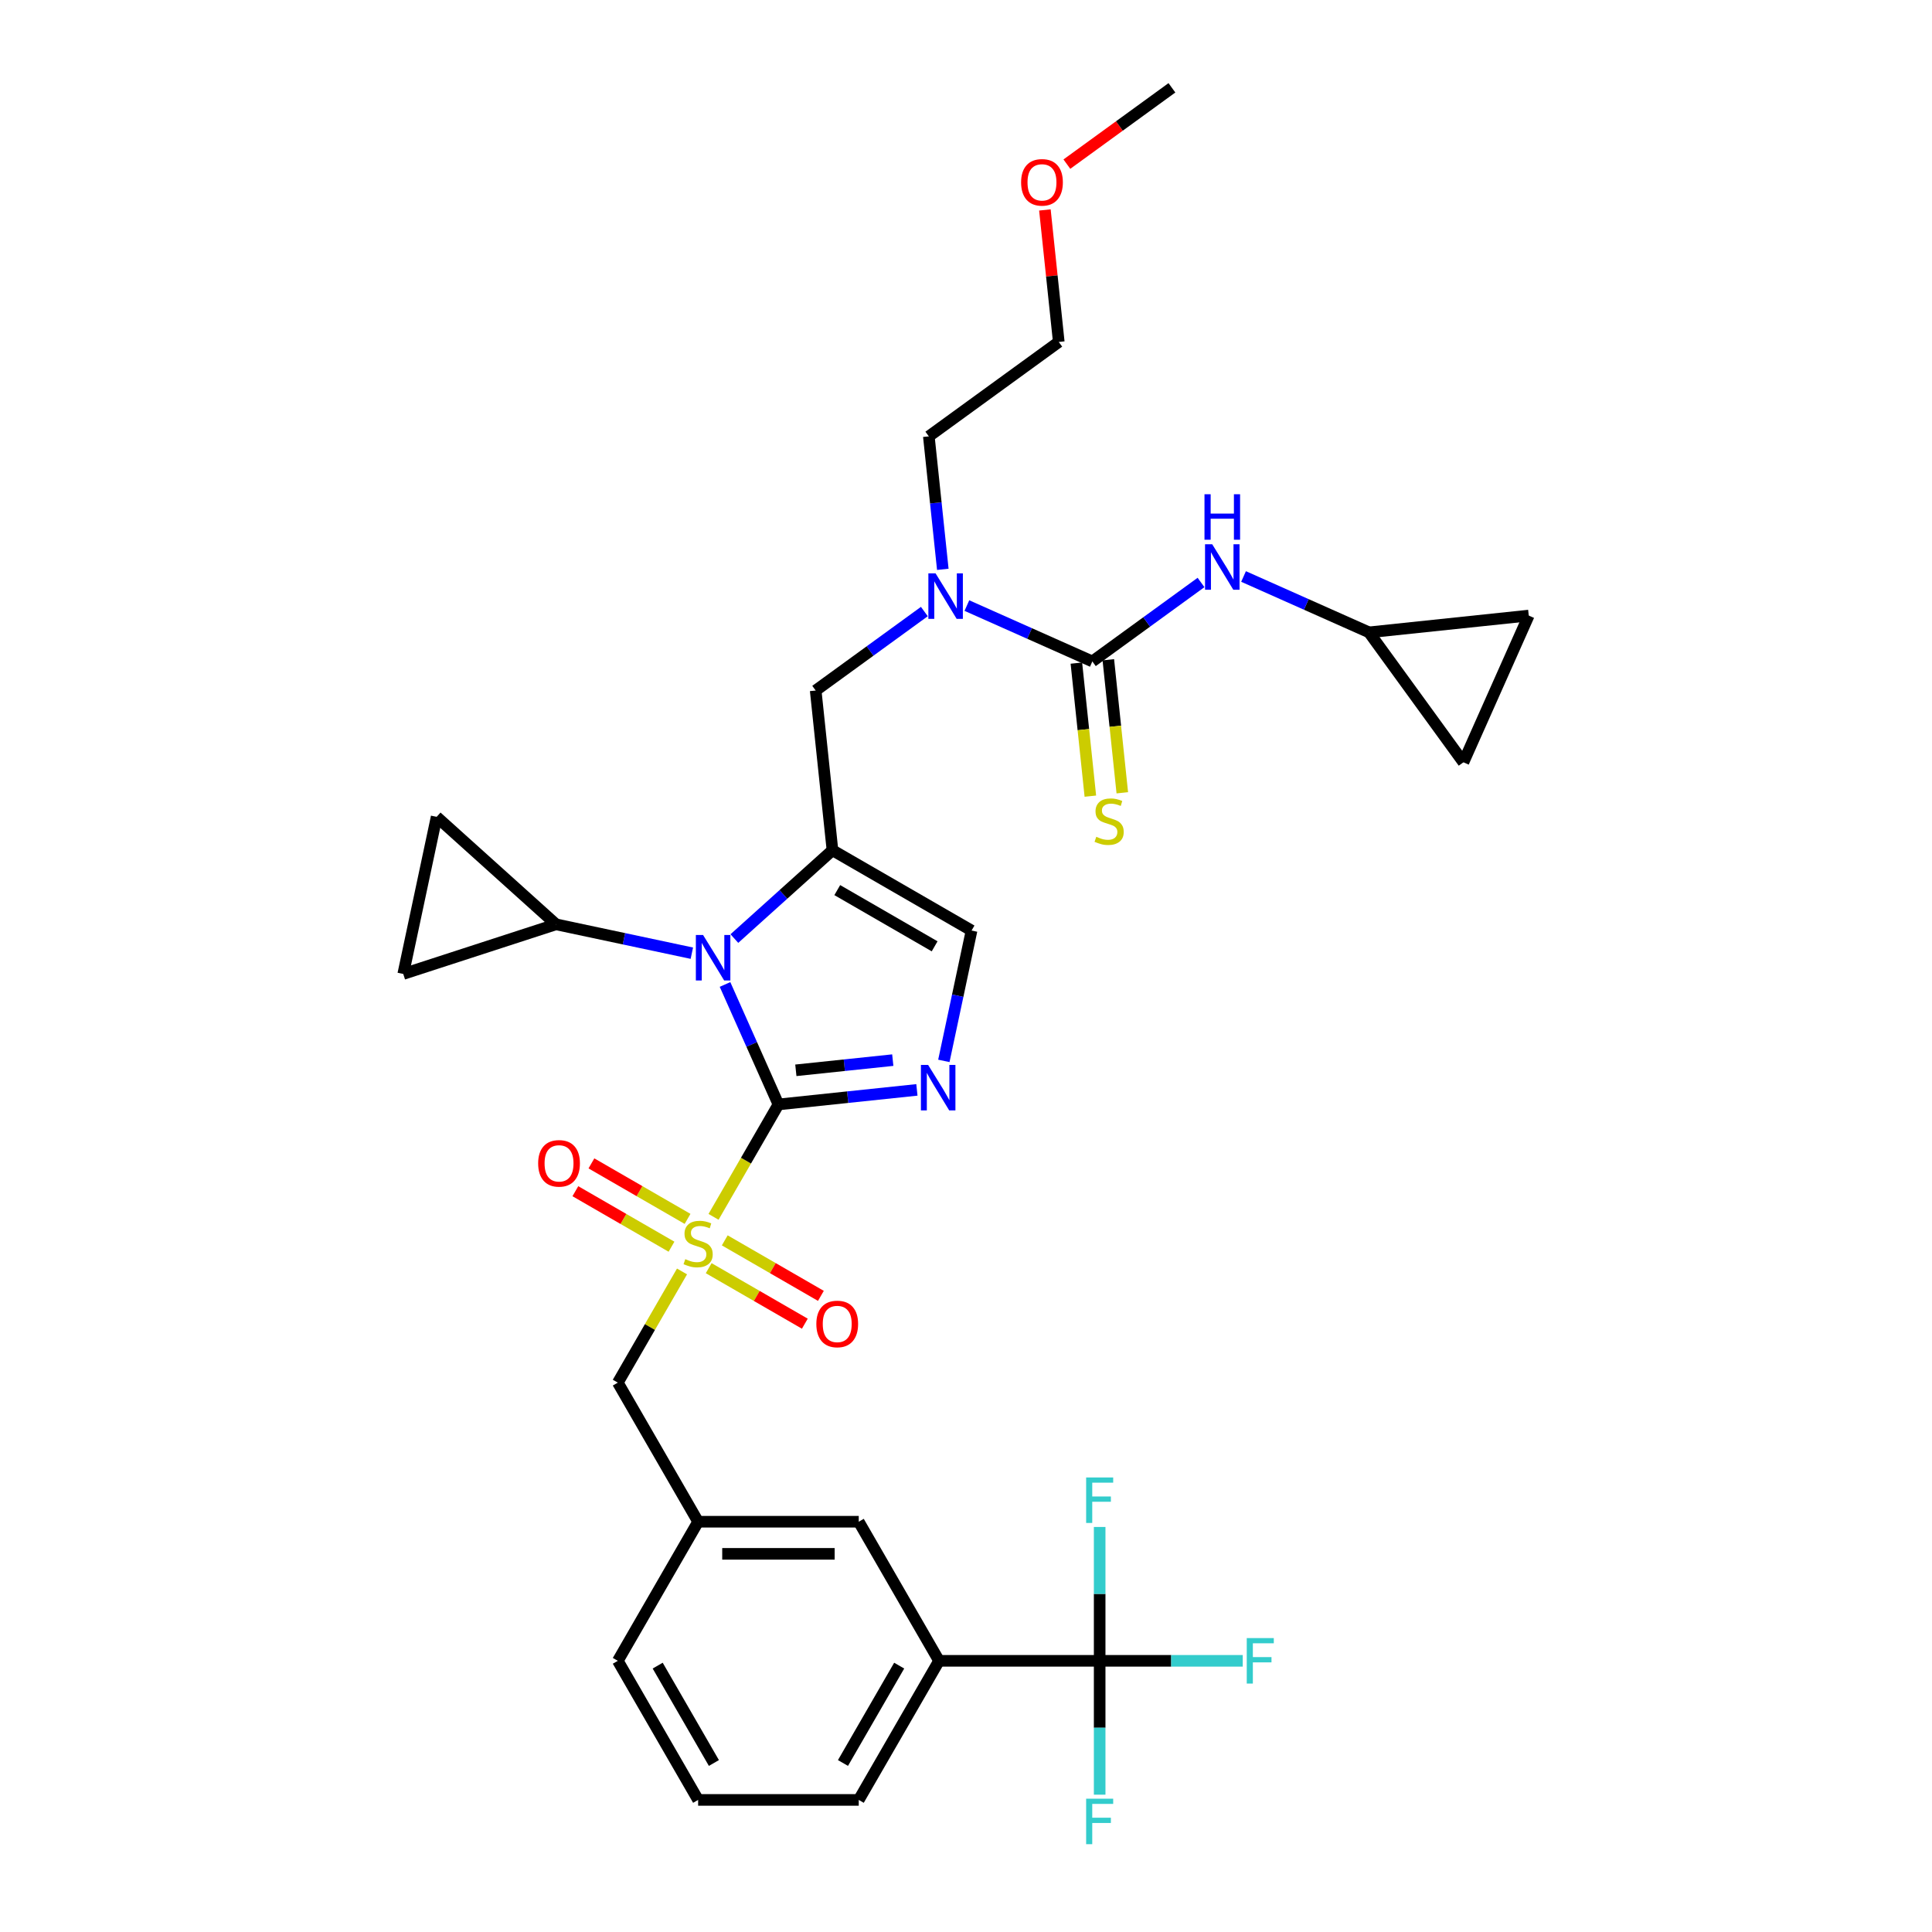 <?xml version='1.0' encoding='iso-8859-1'?>
<svg version='1.1' baseProfile='full'
              xmlns='http://www.w3.org/2000/svg'
                      xmlns:rdkit='http://www.rdkit.org/xml'
                      xmlns:xlink='http://www.w3.org/1999/xlink'
                  xml:space='preserve'
width='1000px' height='1000px' viewBox='0 0 1000 1000'>
<!-- END OF HEADER -->
<rect style='opacity:1.0;fill:#FFFFFF;stroke:none' width='1000' height='1000' x='0' y='0'> </rect>
<path class='bond-0' d='M 478.444,316.537 L 450.319,336.971' style='fill:none;fill-rule:evenodd;stroke:#0000FF;stroke-width:6px;stroke-linecap:butt;stroke-linejoin:miter;stroke-opacity:1' />
<path class='bond-0' d='M 450.319,336.971 L 422.194,357.405' style='fill:none;fill-rule:evenodd;stroke:#000000;stroke-width:6px;stroke-linecap:butt;stroke-linejoin:miter;stroke-opacity:1' />
<path class='bond-1' d='M 500.458,313.441 L 532.927,327.897' style='fill:none;fill-rule:evenodd;stroke:#0000FF;stroke-width:6px;stroke-linecap:butt;stroke-linejoin:miter;stroke-opacity:1' />
<path class='bond-1' d='M 532.927,327.897 L 565.397,342.354' style='fill:none;fill-rule:evenodd;stroke:#000000;stroke-width:6px;stroke-linecap:butt;stroke-linejoin:miter;stroke-opacity:1' />
<path class='bond-2' d='M 487.995,294.69 L 484.378,260.276' style='fill:none;fill-rule:evenodd;stroke:#0000FF;stroke-width:6px;stroke-linecap:butt;stroke-linejoin:miter;stroke-opacity:1' />
<path class='bond-2' d='M 484.378,260.276 L 480.761,225.862' style='fill:none;fill-rule:evenodd;stroke:#000000;stroke-width:6px;stroke-linecap:butt;stroke-linejoin:miter;stroke-opacity:1' />
<path class='bond-3' d='M 708.6,327.303 L 791.278,318.613' style='fill:none;fill-rule:evenodd;stroke:#000000;stroke-width:6px;stroke-linecap:butt;stroke-linejoin:miter;stroke-opacity:1' />
<path class='bond-4' d='M 708.6,327.303 L 757.465,394.559' style='fill:none;fill-rule:evenodd;stroke:#000000;stroke-width:6px;stroke-linecap:butt;stroke-linejoin:miter;stroke-opacity:1' />
<path class='bond-5' d='M 708.6,327.303 L 676.13,312.846' style='fill:none;fill-rule:evenodd;stroke:#000000;stroke-width:6px;stroke-linecap:butt;stroke-linejoin:miter;stroke-opacity:1' />
<path class='bond-5' d='M 676.13,312.846 L 643.66,298.39' style='fill:none;fill-rule:evenodd;stroke:#0000FF;stroke-width:6px;stroke-linecap:butt;stroke-linejoin:miter;stroke-opacity:1' />
<path class='bond-6' d='M 565.397,342.354 L 593.522,321.92' style='fill:none;fill-rule:evenodd;stroke:#000000;stroke-width:6px;stroke-linecap:butt;stroke-linejoin:miter;stroke-opacity:1' />
<path class='bond-6' d='M 593.522,321.92 L 621.647,301.486' style='fill:none;fill-rule:evenodd;stroke:#0000FF;stroke-width:6px;stroke-linecap:butt;stroke-linejoin:miter;stroke-opacity:1' />
<path class='bond-7' d='M 557.129,343.223 L 560.748,377.654' style='fill:none;fill-rule:evenodd;stroke:#000000;stroke-width:6px;stroke-linecap:butt;stroke-linejoin:miter;stroke-opacity:1' />
<path class='bond-7' d='M 560.748,377.654 L 564.367,412.084' style='fill:none;fill-rule:evenodd;stroke:#CCCC00;stroke-width:6px;stroke-linecap:butt;stroke-linejoin:miter;stroke-opacity:1' />
<path class='bond-7' d='M 573.665,341.485 L 577.284,375.916' style='fill:none;fill-rule:evenodd;stroke:#000000;stroke-width:6px;stroke-linecap:butt;stroke-linejoin:miter;stroke-opacity:1' />
<path class='bond-7' d='M 577.284,375.916 L 580.902,410.346' style='fill:none;fill-rule:evenodd;stroke:#CCCC00;stroke-width:6px;stroke-linecap:butt;stroke-linejoin:miter;stroke-opacity:1' />
<path class='bond-8' d='M 791.278,318.613 L 757.465,394.559' style='fill:none;fill-rule:evenodd;stroke:#000000;stroke-width:6px;stroke-linecap:butt;stroke-linejoin:miter;stroke-opacity:1' />
<path class='bond-9' d='M 540.836,108.668 L 544.426,142.833' style='fill:none;fill-rule:evenodd;stroke:#FF0000;stroke-width:6px;stroke-linecap:butt;stroke-linejoin:miter;stroke-opacity:1' />
<path class='bond-9' d='M 544.426,142.833 L 548.017,176.997' style='fill:none;fill-rule:evenodd;stroke:#000000;stroke-width:6px;stroke-linecap:butt;stroke-linejoin:miter;stroke-opacity:1' />
<path class='bond-10' d='M 552.213,84.957 L 579.399,65.206' style='fill:none;fill-rule:evenodd;stroke:#FF0000;stroke-width:6px;stroke-linecap:butt;stroke-linejoin:miter;stroke-opacity:1' />
<path class='bond-10' d='M 579.399,65.206 L 606.584,45.455' style='fill:none;fill-rule:evenodd;stroke:#000000;stroke-width:6px;stroke-linecap:butt;stroke-linejoin:miter;stroke-opacity:1' />
<path class='bond-11' d='M 480.761,225.862 L 548.017,176.997' style='fill:none;fill-rule:evenodd;stroke:#000000;stroke-width:6px;stroke-linecap:butt;stroke-linejoin:miter;stroke-opacity:1' />
<path class='bond-12' d='M 369.327,629.836 L 386.122,600.746' style='fill:none;fill-rule:evenodd;stroke:#CCCC00;stroke-width:6px;stroke-linecap:butt;stroke-linejoin:miter;stroke-opacity:1' />
<path class='bond-12' d='M 386.122,600.746 L 402.917,571.657' style='fill:none;fill-rule:evenodd;stroke:#000000;stroke-width:6px;stroke-linecap:butt;stroke-linejoin:miter;stroke-opacity:1' />
<path class='bond-13' d='M 353.008,658.101 L 336.396,686.875' style='fill:none;fill-rule:evenodd;stroke:#CCCC00;stroke-width:6px;stroke-linecap:butt;stroke-linejoin:miter;stroke-opacity:1' />
<path class='bond-13' d='M 336.396,686.875 L 319.784,715.648' style='fill:none;fill-rule:evenodd;stroke:#000000;stroke-width:6px;stroke-linecap:butt;stroke-linejoin:miter;stroke-opacity:1' />
<path class='bond-14' d='M 355.88,630.895 L 331,616.53' style='fill:none;fill-rule:evenodd;stroke:#CCCC00;stroke-width:6px;stroke-linecap:butt;stroke-linejoin:miter;stroke-opacity:1' />
<path class='bond-14' d='M 331,616.53 L 306.119,602.165' style='fill:none;fill-rule:evenodd;stroke:#FF0000;stroke-width:6px;stroke-linecap:butt;stroke-linejoin:miter;stroke-opacity:1' />
<path class='bond-14' d='M 347.567,645.294 L 322.686,630.929' style='fill:none;fill-rule:evenodd;stroke:#CCCC00;stroke-width:6px;stroke-linecap:butt;stroke-linejoin:miter;stroke-opacity:1' />
<path class='bond-14' d='M 322.686,630.929 L 297.806,616.565' style='fill:none;fill-rule:evenodd;stroke:#FF0000;stroke-width:6px;stroke-linecap:butt;stroke-linejoin:miter;stroke-opacity:1' />
<path class='bond-15' d='M 366.821,656.41 L 391.701,670.775' style='fill:none;fill-rule:evenodd;stroke:#CCCC00;stroke-width:6px;stroke-linecap:butt;stroke-linejoin:miter;stroke-opacity:1' />
<path class='bond-15' d='M 391.701,670.775 L 416.582,685.14' style='fill:none;fill-rule:evenodd;stroke:#FF0000;stroke-width:6px;stroke-linecap:butt;stroke-linejoin:miter;stroke-opacity:1' />
<path class='bond-15' d='M 375.134,642.011 L 400.014,656.376' style='fill:none;fill-rule:evenodd;stroke:#CCCC00;stroke-width:6px;stroke-linecap:butt;stroke-linejoin:miter;stroke-opacity:1' />
<path class='bond-15' d='M 400.014,656.376 L 424.895,670.741' style='fill:none;fill-rule:evenodd;stroke:#FF0000;stroke-width:6px;stroke-linecap:butt;stroke-linejoin:miter;stroke-opacity:1' />
<path class='bond-16' d='M 319.784,715.648 L 361.35,787.644' style='fill:none;fill-rule:evenodd;stroke:#000000;stroke-width:6px;stroke-linecap:butt;stroke-linejoin:miter;stroke-opacity:1' />
<path class='bond-17' d='M 486.051,859.64 L 444.484,931.636' style='fill:none;fill-rule:evenodd;stroke:#000000;stroke-width:6px;stroke-linecap:butt;stroke-linejoin:miter;stroke-opacity:1' />
<path class='bond-17' d='M 465.417,862.126 L 436.32,912.523' style='fill:none;fill-rule:evenodd;stroke:#000000;stroke-width:6px;stroke-linecap:butt;stroke-linejoin:miter;stroke-opacity:1' />
<path class='bond-18' d='M 486.051,859.64 L 444.484,787.644' style='fill:none;fill-rule:evenodd;stroke:#000000;stroke-width:6px;stroke-linecap:butt;stroke-linejoin:miter;stroke-opacity:1' />
<path class='bond-19' d='M 486.051,859.64 L 569.184,859.64' style='fill:none;fill-rule:evenodd;stroke:#000000;stroke-width:6px;stroke-linecap:butt;stroke-linejoin:miter;stroke-opacity:1' />
<path class='bond-20' d='M 444.484,931.636 L 361.35,931.636' style='fill:none;fill-rule:evenodd;stroke:#000000;stroke-width:6px;stroke-linecap:butt;stroke-linejoin:miter;stroke-opacity:1' />
<path class='bond-21' d='M 380.111,485.8 L 405.497,462.942' style='fill:none;fill-rule:evenodd;stroke:#0000FF;stroke-width:6px;stroke-linecap:butt;stroke-linejoin:miter;stroke-opacity:1' />
<path class='bond-21' d='M 405.497,462.942 L 430.884,440.083' style='fill:none;fill-rule:evenodd;stroke:#000000;stroke-width:6px;stroke-linecap:butt;stroke-linejoin:miter;stroke-opacity:1' />
<path class='bond-22' d='M 375.27,509.561 L 389.094,540.609' style='fill:none;fill-rule:evenodd;stroke:#0000FF;stroke-width:6px;stroke-linecap:butt;stroke-linejoin:miter;stroke-opacity:1' />
<path class='bond-22' d='M 389.094,540.609 L 402.917,571.657' style='fill:none;fill-rule:evenodd;stroke:#000000;stroke-width:6px;stroke-linecap:butt;stroke-linejoin:miter;stroke-opacity:1' />
<path class='bond-23' d='M 358.097,493.371 L 322.942,485.898' style='fill:none;fill-rule:evenodd;stroke:#0000FF;stroke-width:6px;stroke-linecap:butt;stroke-linejoin:miter;stroke-opacity:1' />
<path class='bond-23' d='M 322.942,485.898 L 287.787,478.426' style='fill:none;fill-rule:evenodd;stroke:#000000;stroke-width:6px;stroke-linecap:butt;stroke-linejoin:miter;stroke-opacity:1' />
<path class='bond-24' d='M 430.884,440.083 L 502.88,481.65' style='fill:none;fill-rule:evenodd;stroke:#000000;stroke-width:6px;stroke-linecap:butt;stroke-linejoin:miter;stroke-opacity:1' />
<path class='bond-24' d='M 433.37,460.717 L 483.767,489.814' style='fill:none;fill-rule:evenodd;stroke:#000000;stroke-width:6px;stroke-linecap:butt;stroke-linejoin:miter;stroke-opacity:1' />
<path class='bond-25' d='M 430.884,440.083 L 422.194,357.405' style='fill:none;fill-rule:evenodd;stroke:#000000;stroke-width:6px;stroke-linecap:butt;stroke-linejoin:miter;stroke-opacity:1' />
<path class='bond-26' d='M 502.88,481.65 L 495.71,515.384' style='fill:none;fill-rule:evenodd;stroke:#000000;stroke-width:6px;stroke-linecap:butt;stroke-linejoin:miter;stroke-opacity:1' />
<path class='bond-26' d='M 495.71,515.384 L 488.539,549.117' style='fill:none;fill-rule:evenodd;stroke:#0000FF;stroke-width:6px;stroke-linecap:butt;stroke-linejoin:miter;stroke-opacity:1' />
<path class='bond-27' d='M 474.588,564.124 L 438.753,567.89' style='fill:none;fill-rule:evenodd;stroke:#0000FF;stroke-width:6px;stroke-linecap:butt;stroke-linejoin:miter;stroke-opacity:1' />
<path class='bond-27' d='M 438.753,567.89 L 402.917,571.657' style='fill:none;fill-rule:evenodd;stroke:#000000;stroke-width:6px;stroke-linecap:butt;stroke-linejoin:miter;stroke-opacity:1' />
<path class='bond-27' d='M 462.1,548.718 L 437.015,551.355' style='fill:none;fill-rule:evenodd;stroke:#0000FF;stroke-width:6px;stroke-linecap:butt;stroke-linejoin:miter;stroke-opacity:1' />
<path class='bond-27' d='M 437.015,551.355 L 411.93,553.991' style='fill:none;fill-rule:evenodd;stroke:#000000;stroke-width:6px;stroke-linecap:butt;stroke-linejoin:miter;stroke-opacity:1' />
<path class='bond-28' d='M 287.787,478.426 L 208.722,504.116' style='fill:none;fill-rule:evenodd;stroke:#000000;stroke-width:6px;stroke-linecap:butt;stroke-linejoin:miter;stroke-opacity:1' />
<path class='bond-29' d='M 287.787,478.426 L 226.006,422.799' style='fill:none;fill-rule:evenodd;stroke:#000000;stroke-width:6px;stroke-linecap:butt;stroke-linejoin:miter;stroke-opacity:1' />
<path class='bond-30' d='M 208.722,504.116 L 226.006,422.799' style='fill:none;fill-rule:evenodd;stroke:#000000;stroke-width:6px;stroke-linecap:butt;stroke-linejoin:miter;stroke-opacity:1' />
<path class='bond-31' d='M 361.35,931.636 L 319.784,859.64' style='fill:none;fill-rule:evenodd;stroke:#000000;stroke-width:6px;stroke-linecap:butt;stroke-linejoin:miter;stroke-opacity:1' />
<path class='bond-31' d='M 369.514,912.523 L 340.418,862.126' style='fill:none;fill-rule:evenodd;stroke:#000000;stroke-width:6px;stroke-linecap:butt;stroke-linejoin:miter;stroke-opacity:1' />
<path class='bond-32' d='M 319.784,859.64 L 361.35,787.644' style='fill:none;fill-rule:evenodd;stroke:#000000;stroke-width:6px;stroke-linecap:butt;stroke-linejoin:miter;stroke-opacity:1' />
<path class='bond-33' d='M 361.35,787.644 L 444.484,787.644' style='fill:none;fill-rule:evenodd;stroke:#000000;stroke-width:6px;stroke-linecap:butt;stroke-linejoin:miter;stroke-opacity:1' />
<path class='bond-33' d='M 373.82,804.271 L 432.014,804.271' style='fill:none;fill-rule:evenodd;stroke:#000000;stroke-width:6px;stroke-linecap:butt;stroke-linejoin:miter;stroke-opacity:1' />
<path class='bond-34' d='M 569.184,859.64 L 606.212,859.64' style='fill:none;fill-rule:evenodd;stroke:#000000;stroke-width:6px;stroke-linecap:butt;stroke-linejoin:miter;stroke-opacity:1' />
<path class='bond-34' d='M 606.212,859.64 L 643.24,859.64' style='fill:none;fill-rule:evenodd;stroke:#33CCCC;stroke-width:6px;stroke-linecap:butt;stroke-linejoin:miter;stroke-opacity:1' />
<path class='bond-35' d='M 569.184,859.64 L 569.184,894.282' style='fill:none;fill-rule:evenodd;stroke:#000000;stroke-width:6px;stroke-linecap:butt;stroke-linejoin:miter;stroke-opacity:1' />
<path class='bond-35' d='M 569.184,894.282 L 569.184,928.924' style='fill:none;fill-rule:evenodd;stroke:#33CCCC;stroke-width:6px;stroke-linecap:butt;stroke-linejoin:miter;stroke-opacity:1' />
<path class='bond-36' d='M 569.184,859.64 L 569.184,824.998' style='fill:none;fill-rule:evenodd;stroke:#000000;stroke-width:6px;stroke-linecap:butt;stroke-linejoin:miter;stroke-opacity:1' />
<path class='bond-36' d='M 569.184,824.998 L 569.184,790.357' style='fill:none;fill-rule:evenodd;stroke:#33CCCC;stroke-width:6px;stroke-linecap:butt;stroke-linejoin:miter;stroke-opacity:1' />
<path  class='atom-0' d='M 484.246 296.769
L 491.961 309.239
Q 492.726 310.469, 493.957 312.697
Q 495.187 314.925, 495.253 315.058
L 495.253 296.769
L 498.379 296.769
L 498.379 320.312
L 495.154 320.312
L 486.874 306.678
Q 485.909 305.082, 484.878 303.253
Q 483.881 301.424, 483.581 300.859
L 483.581 320.312
L 480.522 320.312
L 480.522 296.769
L 484.246 296.769
' fill='#0000FF'/>
<path  class='atom-3' d='M 627.449 281.717
L 635.164 294.187
Q 635.929 295.418, 637.159 297.646
Q 638.39 299.874, 638.456 300.007
L 638.456 281.717
L 641.582 281.717
L 641.582 305.261
L 638.356 305.261
L 630.076 291.627
Q 629.112 290.031, 628.081 288.202
Q 627.084 286.373, 626.784 285.808
L 626.784 305.261
L 623.725 305.261
L 623.725 281.717
L 627.449 281.717
' fill='#0000FF'/>
<path  class='atom-3' d='M 623.442 255.82
L 626.635 255.82
L 626.635 265.829
L 638.672 265.829
L 638.672 255.82
L 641.865 255.82
L 641.865 279.363
L 638.672 279.363
L 638.672 268.489
L 626.635 268.489
L 626.635 279.363
L 623.442 279.363
L 623.442 255.82
' fill='#0000FF'/>
<path  class='atom-4' d='M 567.436 433.113
Q 567.702 433.212, 568.8 433.678
Q 569.897 434.143, 571.094 434.443
Q 572.324 434.709, 573.522 434.709
Q 575.749 434.709, 577.046 433.645
Q 578.343 432.547, 578.343 430.652
Q 578.343 429.355, 577.678 428.557
Q 577.046 427.759, 576.049 427.327
Q 575.051 426.894, 573.389 426.395
Q 571.294 425.764, 570.03 425.165
Q 568.8 424.566, 567.902 423.303
Q 567.037 422.039, 567.037 419.911
Q 567.037 416.951, 569.032 415.123
Q 571.061 413.294, 575.051 413.294
Q 577.778 413.294, 580.871 414.59
L 580.106 417.151
Q 577.279 415.987, 575.151 415.987
Q 572.856 415.987, 571.593 416.951
Q 570.329 417.883, 570.362 419.512
Q 570.362 420.776, 570.994 421.54
Q 571.659 422.305, 572.59 422.738
Q 573.555 423.17, 575.151 423.669
Q 577.279 424.334, 578.543 424.999
Q 579.806 425.664, 580.704 427.027
Q 581.635 428.357, 581.635 430.652
Q 581.635 433.911, 579.441 435.673
Q 577.279 437.402, 573.655 437.402
Q 571.56 437.402, 569.963 436.937
Q 568.4 436.504, 566.538 435.74
L 567.436 433.113
' fill='#CCCC00'/>
<path  class='atom-7' d='M 528.52 94.386
Q 528.52 88.733, 531.313 85.574
Q 534.107 82.415, 539.328 82.415
Q 544.548 82.415, 547.342 85.574
Q 550.135 88.733, 550.135 94.386
Q 550.135 100.105, 547.308 103.364
Q 544.482 106.59, 539.328 106.59
Q 534.14 106.59, 531.313 103.364
Q 528.52 100.139, 528.52 94.386
M 539.328 103.93
Q 542.919 103.93, 544.848 101.535
Q 546.81 99.108, 546.81 94.386
Q 546.81 89.763, 544.848 87.436
Q 542.919 85.075, 539.328 85.075
Q 535.736 85.075, 533.774 87.403
Q 531.845 89.73, 531.845 94.386
Q 531.845 99.141, 533.774 101.535
Q 535.736 103.93, 539.328 103.93
' fill='#FF0000'/>
<path  class='atom-9' d='M 354.7 651.733
Q 354.966 651.833, 356.063 652.299
Q 357.16 652.764, 358.358 653.063
Q 359.588 653.329, 360.785 653.329
Q 363.013 653.329, 364.31 652.265
Q 365.607 651.168, 365.607 649.272
Q 365.607 647.976, 364.942 647.178
Q 364.31 646.379, 363.312 645.947
Q 362.315 645.515, 360.652 645.016
Q 358.557 644.384, 357.293 643.786
Q 356.063 643.187, 355.165 641.923
Q 354.301 640.66, 354.301 638.532
Q 354.301 635.572, 356.296 633.743
Q 358.324 631.914, 362.315 631.914
Q 365.041 631.914, 368.134 633.211
L 367.369 635.772
Q 364.543 634.608, 362.414 634.608
Q 360.12 634.608, 358.856 635.572
Q 357.593 636.503, 357.626 638.133
Q 357.626 639.396, 358.258 640.161
Q 358.923 640.926, 359.854 641.358
Q 360.818 641.79, 362.414 642.289
Q 364.543 642.954, 365.806 643.619
Q 367.07 644.284, 367.968 645.648
Q 368.899 646.978, 368.899 649.272
Q 368.899 652.531, 366.704 654.294
Q 364.543 656.023, 360.918 656.023
Q 358.823 656.023, 357.227 655.557
Q 355.664 655.125, 353.802 654.36
L 354.7 651.733
' fill='#CCCC00'/>
<path  class='atom-11' d='M 278.547 602.152
Q 278.547 596.499, 281.34 593.34
Q 284.134 590.181, 289.355 590.181
Q 294.575 590.181, 297.369 593.34
Q 300.162 596.499, 300.162 602.152
Q 300.162 607.872, 297.335 611.131
Q 294.509 614.356, 289.355 614.356
Q 284.167 614.356, 281.34 611.131
Q 278.547 607.905, 278.547 602.152
M 289.355 611.696
Q 292.946 611.696, 294.875 609.302
Q 296.837 606.874, 296.837 602.152
Q 296.837 597.53, 294.875 595.202
Q 292.946 592.841, 289.355 592.841
Q 285.763 592.841, 283.801 595.169
Q 281.873 597.497, 281.873 602.152
Q 281.873 606.908, 283.801 609.302
Q 285.763 611.696, 289.355 611.696
' fill='#FF0000'/>
<path  class='atom-12' d='M 422.539 685.286
Q 422.539 679.633, 425.332 676.474
Q 428.125 673.315, 433.346 673.315
Q 438.567 673.315, 441.36 676.474
Q 444.154 679.633, 444.154 685.286
Q 444.154 691.006, 441.327 694.264
Q 438.5 697.49, 433.346 697.49
Q 428.159 697.49, 425.332 694.264
Q 422.539 691.039, 422.539 685.286
M 433.346 694.83
Q 436.938 694.83, 438.866 692.435
Q 440.828 690.008, 440.828 685.286
Q 440.828 680.664, 438.866 678.336
Q 436.938 675.975, 433.346 675.975
Q 429.755 675.975, 427.793 678.303
Q 425.864 680.63, 425.864 685.286
Q 425.864 690.041, 427.793 692.435
Q 429.755 694.83, 433.346 694.83
' fill='#FF0000'/>
<path  class='atom-15' d='M 363.9 483.939
L 371.614 496.409
Q 372.379 497.639, 373.61 499.867
Q 374.84 502.095, 374.906 502.228
L 374.906 483.939
L 378.032 483.939
L 378.032 507.482
L 374.807 507.482
L 366.527 493.848
Q 365.562 492.252, 364.531 490.423
Q 363.534 488.594, 363.234 488.029
L 363.234 507.482
L 360.175 507.482
L 360.175 483.939
L 363.9 483.939
' fill='#0000FF'/>
<path  class='atom-18' d='M 480.391 551.195
L 488.106 563.665
Q 488.871 564.896, 490.101 567.124
Q 491.332 569.352, 491.398 569.485
L 491.398 551.195
L 494.524 551.195
L 494.524 574.739
L 491.298 574.739
L 483.018 561.105
Q 482.054 559.509, 481.023 557.68
Q 480.025 555.851, 479.726 555.285
L 479.726 574.739
L 476.667 574.739
L 476.667 551.195
L 480.391 551.195
' fill='#0000FF'/>
<path  class='atom-29' d='M 645.318 847.868
L 659.318 847.868
L 659.318 850.562
L 648.477 850.562
L 648.477 857.711
L 658.121 857.711
L 658.121 860.438
L 648.477 860.438
L 648.477 871.412
L 645.318 871.412
L 645.318 847.868
' fill='#33CCCC'/>
<path  class='atom-30' d='M 562.185 931.002
L 576.184 931.002
L 576.184 933.696
L 565.344 933.696
L 565.344 940.845
L 574.987 940.845
L 574.987 943.572
L 565.344 943.572
L 565.344 954.545
L 562.185 954.545
L 562.185 931.002
' fill='#33CCCC'/>
<path  class='atom-31' d='M 562.185 764.735
L 576.184 764.735
L 576.184 767.428
L 565.344 767.428
L 565.344 774.578
L 574.987 774.578
L 574.987 777.305
L 565.344 777.305
L 565.344 788.278
L 562.185 788.278
L 562.185 764.735
' fill='#33CCCC'/>
</svg>
